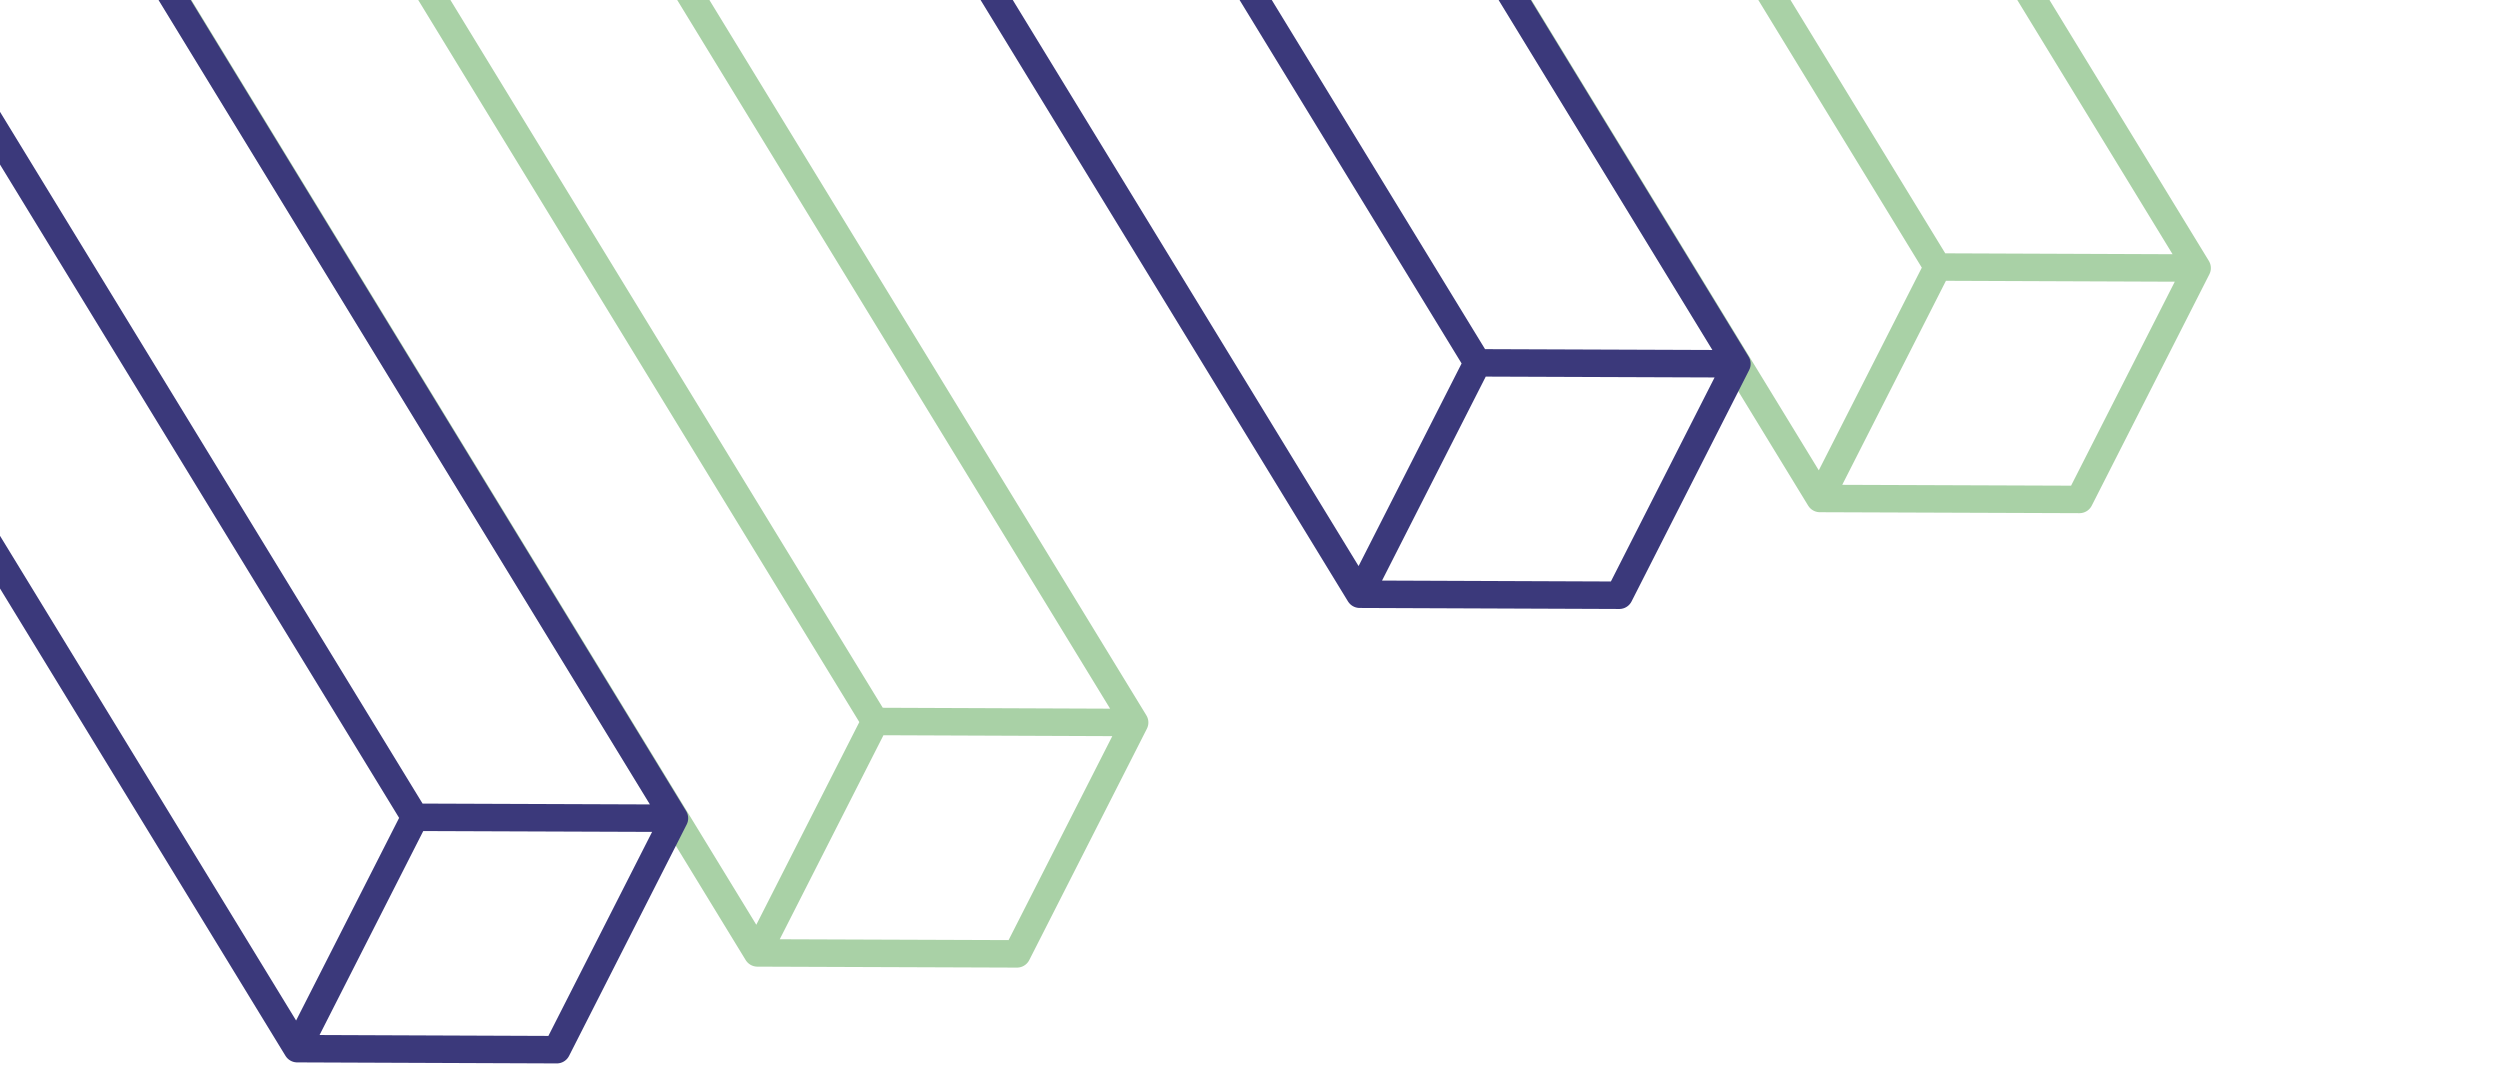 <svg width="364" height="159" viewBox="0 0 364 159" fill="none" xmlns="http://www.w3.org/2000/svg">
<g clip-path="url(#clip0_2001_493)">
<path d="M165.204 105.195L-94.586 -320.085C-103.849 -335.247 -123.652 -340.037 -138.824 -330.774M165.204 105.195L127.406 105.045M165.204 105.195L148.076 138.883L110.277 138.744M-138.824 -330.774L127.406 105.045M-138.824 -330.774C-153.986 -321.511 -158.776 -301.707 -149.513 -286.536L110.277 138.744M127.406 105.045L110.277 138.744" stroke="#A9D1A6" stroke-width="4" stroke-miterlimit="10" stroke-linecap="round" stroke-linejoin="round"/>
<path d="M98.2 119.136L-161.59 -306.143C-170.853 -321.306 -190.657 -326.096 -205.828 -316.833L60.401 118.996M98.2 119.136L60.401 118.996M98.2 119.136L81.071 152.834L43.273 152.685M60.401 118.996L-205.828 -316.823C-220.99 -307.56 -225.78 -287.757 -216.517 -272.585L43.273 152.685M60.401 118.996L43.273 152.685" stroke="#3B397B" stroke-width="4" stroke-miterlimit="10" stroke-linecap="round" stroke-linejoin="round"/>
<path d="M319.902 39.029L60.112 -386.25C50.849 -401.413 31.046 -406.203 15.874 -396.939M319.902 39.029L282.104 38.88M319.902 39.029L302.774 72.718L264.975 72.578M15.874 -396.939L282.104 38.88M15.874 -396.939C0.712 -387.676 -4.078 -367.873 5.185 -352.701L264.975 72.578M282.104 38.88L264.975 72.578" stroke="#A9D1A6" stroke-width="4" stroke-miterlimit="10" stroke-linecap="round" stroke-linejoin="round"/>
<path d="M252.897 52.97L-6.892 -372.309C-16.156 -387.472 -35.959 -392.262 -51.13 -382.999L215.099 52.83M252.897 52.97L215.099 52.83M252.897 52.97L235.769 86.668L197.97 86.519M215.099 52.83L-51.13 -382.989C-66.293 -373.726 -71.083 -353.923 -61.819 -338.751L197.97 86.519M215.099 52.83L197.97 86.519" stroke="#3B397B" stroke-width="4" stroke-miterlimit="10" stroke-linecap="round" stroke-linejoin="round"/>
</g>
<defs>
<clipPath id="clip0_2001_493">
<rect width="364" height="159" fill="white" transform="translate(364 159) rotate(-180)"/>
</clipPath>
</defs>
</svg>
